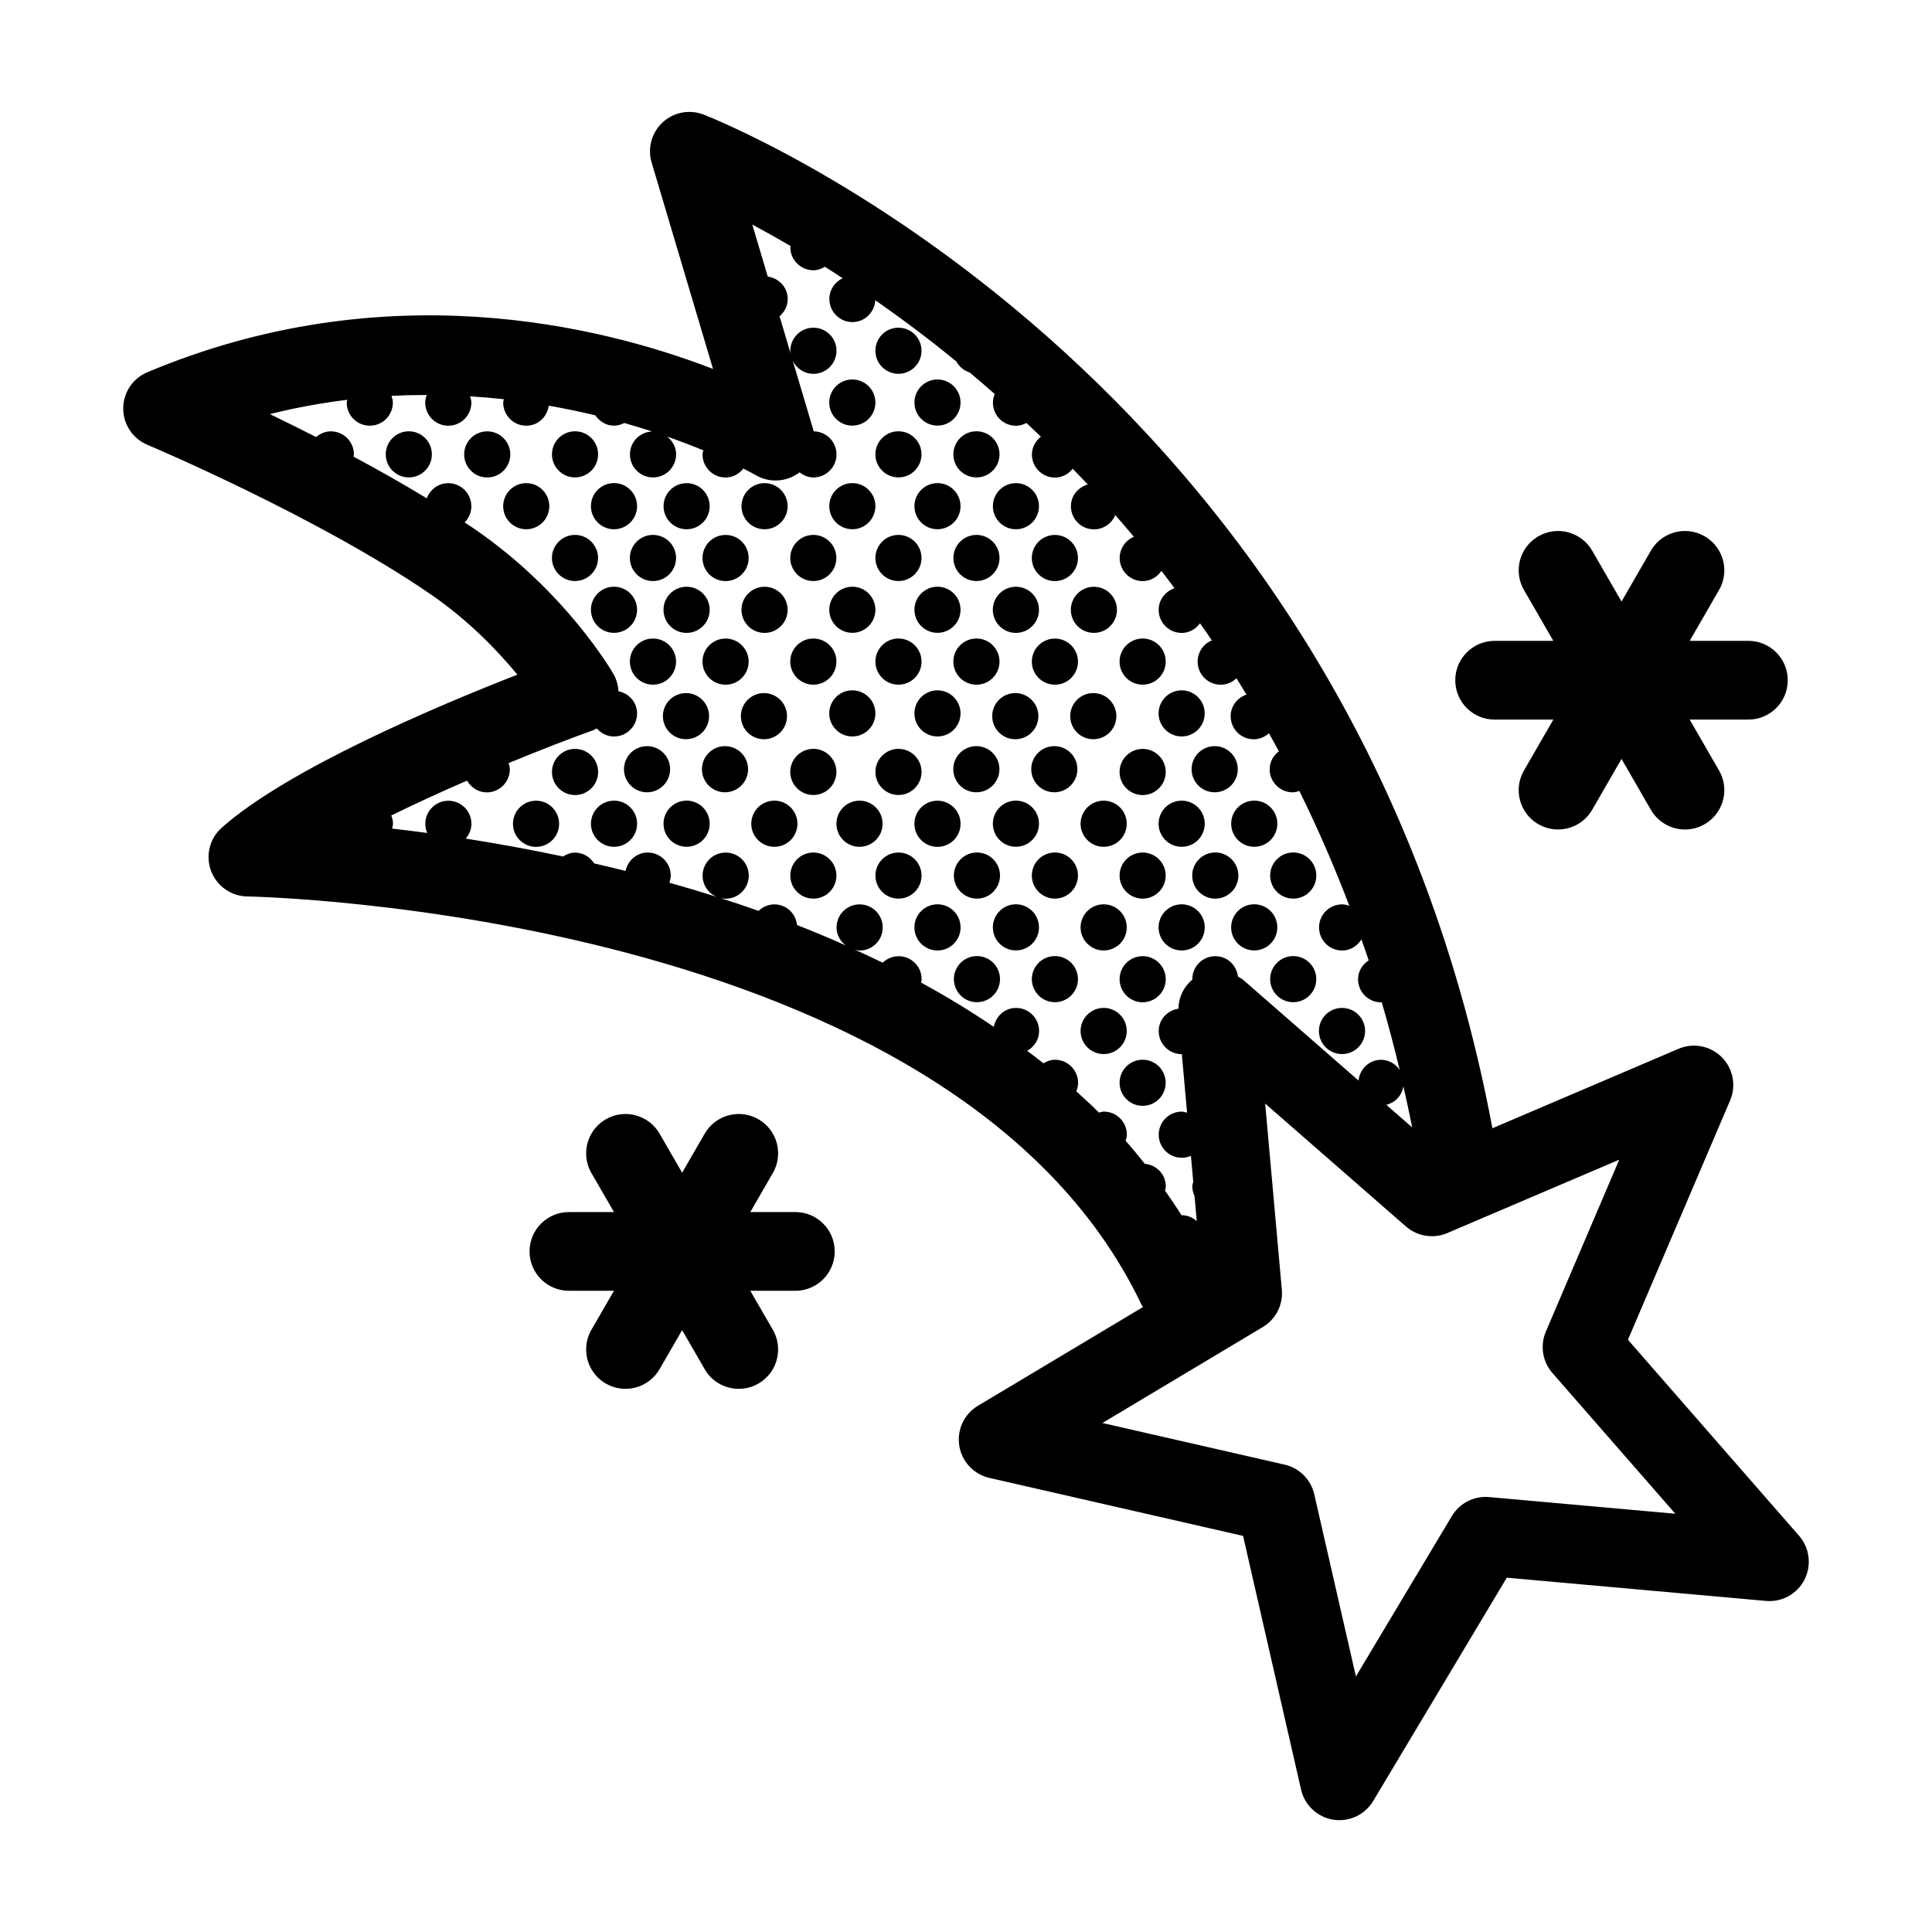 <?xml version="1.0" encoding="UTF-8"?>
<!-- The Best Svg Icon site in the world: iconSvg.co, Visit us! https://iconsvg.co -->
<svg fill="#000000" width="800px" height="800px" version="1.1" viewBox="144 144 512 512" xmlns="http://www.w3.org/2000/svg">
 <g>
  <path d="m620.77 551-45.348-51.949 27.078-63.426c1.672-3.914 0.789-8.457-2.215-11.465-3.008-3.008-7.547-3.894-11.465-2.215l-49.316 21.055c-37.867-202.27-207.43-268.03-209.16-268.68-3.707-1.387-7.879-0.555-10.77 2.141-2.898 2.707-4.016 6.812-2.887 10.602l16.273 54.707c-29.945-11.551-87.062-25.539-149.91 0.875-3.875 1.621-6.394 5.41-6.394 9.613 0 4.203 2.523 7.992 6.398 9.617 0.438 0.188 44.727 18.871 74.762 39.398 10.324 7.062 18.137 15.242 23.293 21.52-20.711 8.086-60.703 24.895-78.336 40.543-3.223 2.852-4.352 7.402-2.852 11.438 1.5 4.039 5.336 6.734 9.633 6.797 1.867 0.023 187.25 3.754 236.97 108.21 0.105 0.223 0.281 0.379 0.398 0.59l-43.754 26.168c-3.664 2.188-5.617 6.375-4.949 10.586 0.664 4.207 3.824 7.586 7.977 8.535l67.234 15.371 15.367 67.227c0.945 4.144 4.328 7.309 8.535 7.977 0.543 0.09 1.094 0.125 1.633 0.125 3.629 0 7.043-1.898 8.949-5.078l35.398-59.176 68.68 6.156c4.266 0.379 8.293-1.859 10.23-5.656 1.914-3.816 1.352-8.398-1.453-11.613zm-102.53-108.23-6.852-5.984c2.383-0.574 4.144-2.469 4.523-4.926 0.816 3.59 1.598 7.223 2.328 10.91zm-217.22-105.18c0.402-0.141 0.754-0.367 1.133-0.555 1.125 1.293 2.719 2.144 4.57 2.144 3.375 0 6.109-2.734 6.109-6.109 0-2.969-2.144-5.32-4.938-5.883-0.09-1.605-0.523-3.203-1.352-4.629-0.52-0.891-12.871-22.023-36.965-38.492-0.789-0.543-1.629-1.074-2.438-1.613 1.09-1.109 1.773-2.621 1.773-4.297 0-3.375-2.742-6.109-6.117-6.109-2.629 0-4.832 1.676-5.691 4.012-6.398-3.891-12.977-7.602-19.426-11.055 0.023-0.203 0.117-0.379 0.117-0.578 0-3.379-2.742-6.117-6.117-6.117-1.508 0-2.84 0.605-3.906 1.512-4.297-2.191-8.43-4.227-12.258-6.082 6.973-1.742 13.828-2.969 20.523-3.789-0.035 0.262-0.152 0.484-0.152 0.742 0 3.379 2.742 6.121 6.117 6.121 3.379 0 6.109-2.742 6.109-6.121 0-0.629-0.176-1.211-0.352-1.777 3.16-0.172 6.262-0.242 9.332-0.242-0.23 0.645-0.406 1.309-0.406 2.023 0 3.379 2.742 6.121 6.117 6.121s6.117-2.742 6.117-6.121c0-0.59-0.176-1.133-0.336-1.668 3.043 0.191 6.031 0.449 8.949 0.77-0.051 0.309-0.18 0.578-0.18 0.898 0 3.379 2.742 6.121 6.121 6.121 3.082 0 5.543-2.328 5.949-5.305 4.309 0.75 8.449 1.617 12.348 2.562 1.109 1.605 2.863 2.731 4.961 2.731 0.984 0 1.883-0.293 2.711-0.711 2.578 0.734 5.031 1.492 7.359 2.254-3.254 0.137-5.859 2.769-5.859 6.066 0 3.375 2.734 6.109 6.117 6.109 3.375 0 6.117-2.734 6.117-6.109 0-1.945-0.957-3.594-2.367-4.715 3.562 1.25 6.769 2.484 9.586 3.652-0.066 0.359-0.215 0.695-0.215 1.074 0 3.379 2.734 6.117 6.117 6.117 1.941 0 3.594-0.957 4.711-2.367 2.016 1.023 3.152 1.668 3.238 1.723 3.672 2.168 8.273 1.863 11.648-0.727 1.031 0.801 2.262 1.355 3.668 1.355 3.379 0 6.121-2.734 6.121-6.109 0-3.371-2.719-6.086-6.082-6.109-0.031-0.121-0.016-0.246-0.055-0.363l-5.461-18.367c0.988 2.055 3.043 3.492 5.477 3.492 3.379 0 6.121-2.734 6.121-6.117 0-3.375-2.742-6.109-6.121-6.109s-6.117 2.734-6.117 6.109c0 0.516 0.172 0.957 0.293 1.438l-3.144-10.578c1.301-1.125 2.16-2.719 2.16-4.574 0-3.082-2.324-5.531-5.289-5.945l-4.098-13.785c3.098 1.656 6.516 3.566 10.141 5.688-0.004 0.105-0.059 0.195-0.059 0.309 0 3.375 2.734 6.117 6.117 6.117 1.129 0 2.125-0.387 3.031-0.926 1.547 0.969 3.125 1.996 4.727 3.039-2.074 0.973-3.535 3.047-3.535 5.496 0 3.379 2.742 6.121 6.121 6.121 3.258 0 5.871-2.574 6.047-5.793 6.84 4.762 14.055 10.156 21.496 16.227 0.75 1.406 1.996 2.445 3.543 2.934 2.191 1.84 4.394 3.734 6.609 5.688-0.293 0.715-0.465 1.484-0.465 2.301 0 3.379 2.734 6.121 6.117 6.121 1.012 0 1.93-0.312 2.769-0.746 1.273 1.199 2.543 2.41 3.824 3.641-1.41 1.125-2.379 2.777-2.379 4.719 0 3.379 2.734 6.117 6.117 6.117 1.934 0 3.578-0.945 4.699-2.348 1.336 1.379 2.656 2.754 3.988 4.176-2.559 0.734-4.473 2.992-4.473 5.777 0 3.387 2.742 6.117 6.109 6.117 2.555 0 4.731-1.566 5.652-3.789 1.641 1.883 3.289 3.793 4.926 5.758-2.207 0.922-3.762 3.094-3.762 5.637 0 3.379 2.742 6.109 6.117 6.109 2.09 0 3.844-1.113 4.949-2.711 1.164 1.5 2.316 3.059 3.477 4.602-2.422 0.801-4.207 3.027-4.207 5.734 0 3.379 2.734 6.109 6.117 6.109 2.016 0 3.723-1.043 4.836-2.555 1.055 1.496 2.102 2.996 3.133 4.523-2.207 0.934-3.758 3.098-3.758 5.648 0 3.371 2.742 6.109 6.117 6.109 1.629 0 3.082-0.664 4.176-1.703 0.891 1.426 1.777 2.867 2.648 4.312-2.418 0.82-4.191 3.043-4.191 5.734 0 3.379 2.734 6.117 6.117 6.117 1.566 0 2.957-0.629 4.039-1.594 0.883 1.57 1.762 3.164 2.625 4.769-1.449 1.117-2.445 2.797-2.445 4.766 0 3.371 2.742 6.117 6.117 6.117 0.625 0 1.184-0.18 1.758-0.359 4.746 9.629 9.184 19.758 13.23 30.43-0.609-0.203-1.23-0.383-1.898-0.383-3.379 0-6.121 2.734-6.121 6.117 0 3.387 2.742 6.117 6.121 6.117 2.191 0 4.019-1.215 5.106-2.941 0.641 1.844 1.316 3.668 1.93 5.547-1.656 1.09-2.816 2.875-2.816 5.012 0 3.375 2.734 6.117 6.117 6.117 0.059 0 0.105-0.031 0.156-0.035 1.719 5.824 3.289 11.836 4.762 17.945-1.102-1.582-2.84-2.684-4.922-2.684-3.16 0-5.668 2.418-5.992 5.496l-30.551-26.676c-0.434-0.371-0.941-0.598-1.406-0.898-0.379-3.023-2.852-5.387-5.977-5.387-3.375 0-6.117 2.731-6.117 6.117 0 0.031 0.02 0.051 0.02 0.082-2.301 1.918-3.637 4.699-3.703 7.723-2.938 0.453-5.219 2.871-5.219 5.93 0 3.387 2.742 6.121 6.117 6.121h0.012l1.391 15.512c-0.465-0.109-0.906-0.289-1.402-0.289-3.375 0-6.117 2.734-6.117 6.117 0 3.379 2.742 6.117 6.117 6.117 0.867 0 1.684-0.188 2.422-0.516l0.613 6.867c-0.086 0.414-0.25 0.801-0.25 1.246 0 0.918 0.23 1.762 0.59 2.543l0.594 6.637c-1.074-0.938-2.434-1.559-3.977-1.559-0.016 0-0.035 0.012-0.051 0.012-1.391-2.207-2.863-4.383-4.387-6.531 0.07-0.363 0.215-0.707 0.215-1.094 0-3.188-2.453-5.719-5.562-6.004-1.652-2.051-3.309-4.102-5.094-6.102 0.152-0.523 0.328-1.043 0.328-1.621 0-3.379-2.734-6.117-6.117-6.117-0.453 0-0.852 0.16-1.281 0.262-1.918-1.918-3.945-3.773-5.992-5.621 0.289-0.699 0.465-1.457 0.465-2.262 0-3.379-2.742-6.117-6.121-6.117-1.145 0-2.156 0.398-3.062 0.945-1.406-1.125-2.852-2.223-4.301-3.316 1.848-1.055 3.152-2.969 3.152-5.25 0-3.375-2.731-6.117-6.109-6.117-2.992 0-5.359 2.188-5.891 5.023-6.074-4.121-12.5-8.047-19.297-11.742 0.047-0.301 0.176-0.57 0.176-0.875 0-3.379-2.734-6.109-6.109-6.109-1.641 0-3.117 0.66-4.219 1.715-2.438-1.195-4.949-2.348-7.473-3.492 0.449 0.105 0.875 0.277 1.359 0.277 3.379 0 6.117-2.731 6.117-6.117 0-3.379-2.734-6.117-6.117-6.117-3.379 0-6.117 2.734-6.117 6.117 0 1.965 0.984 3.629 2.414 4.746-4.188-1.863-8.473-3.668-12.879-5.391-0.332-3.059-2.836-5.473-5.984-5.473-1.637 0-3.113 0.664-4.211 1.719-3.613-1.285-7.309-2.508-11.055-3.703 0.719 0.301 1.508 0.48 2.336 0.48 3.379 0 6.121-2.742 6.121-6.117 0-3.379-2.742-6.109-6.121-6.109-3.375 0-6.117 2.731-6.117 6.109 0 2.527 1.535 4.695 3.723 5.621-4.102-1.305-8.281-2.551-12.531-3.75 0.195-0.598 0.371-1.211 0.371-1.875 0-3.379-2.734-6.109-6.117-6.109-2.934 0-5.273 2.117-5.859 4.871-2.812-0.699-5.578-1.371-8.328-2-1.09-1.684-2.891-2.856-5.043-2.856-1.195 0-2.246 0.434-3.188 1.027-9.043-1.91-17.715-3.477-25.805-4.742 0.91-1.066 1.516-2.402 1.516-3.914 0-3.375-2.734-6.117-6.109-6.117-3.379 0-6.117 2.742-6.117 6.117 0 0.863 0.18 1.676 0.508 2.422-3.246-0.438-6.328-0.82-9.32-1.164 0.09-0.418 0.25-0.805 0.25-1.25 0-0.785-0.176-1.531-0.453-2.223 6.586-3.234 13.438-6.359 20.082-9.234 1.055 1.828 2.953 3.117 5.219 3.117 3.371 0 6.117-2.746 6.117-6.117 0-0.59-0.18-1.117-0.332-1.652 9.07-3.746 17.035-6.777 22.234-8.633zm237.62 203.15c-3.996-0.359-7.824 1.594-9.883 5.027l-25.426 42.512-11.039-48.289c-0.891-3.898-3.934-6.949-7.844-7.844l-48.297-11.039 42.512-25.434c3.441-2.051 5.394-5.891 5.039-9.879l-4.422-49.34 37.32 32.582c3.019 2.625 7.262 3.305 10.949 1.734l45.57-19.445-19.453 45.559c-1.57 3.684-0.902 7.945 1.734 10.965l32.578 37.309z"/>
  <path d="m342.4 319.34c0 3.379-2.738 6.117-6.117 6.117-3.375 0-6.113-2.738-6.113-6.117s2.738-6.117 6.113-6.117c3.379 0 6.117 2.738 6.117 6.117"/>
  <path d="m332.07 278.15c0 3.375-2.738 6.109-6.113 6.109s-6.109-2.734-6.109-6.109 2.734-6.113 6.109-6.113 6.113 2.738 6.113 6.113"/>
  <path d="m352.73 278.15c0 3.375-2.738 6.109-6.113 6.109s-6.109-2.734-6.109-6.109 2.734-6.113 6.109-6.113 6.113 2.738 6.113 6.113"/>
  <path d="m342.4 291.88c0 3.375-2.738 6.113-6.117 6.113-3.375 0-6.113-2.738-6.113-6.113 0-3.379 2.738-6.117 6.113-6.117 3.379 0 6.117 2.738 6.117 6.117"/>
  <path d="m332.07 305.61c0 3.379-2.738 6.117-6.117 6.117s-6.117-2.738-6.117-6.117c0-3.379 2.738-6.117 6.117-6.117s6.117 2.738 6.117 6.117"/>
  <path d="m352.73 305.61c0 3.379-2.738 6.117-6.117 6.117-3.375 0-6.113-2.738-6.113-6.117 0-3.379 2.738-6.117 6.113-6.117 3.379 0 6.117 2.738 6.117 6.117"/>
  <path d="m375.99 250.68c0 3.379-2.738 6.117-6.117 6.117s-6.117-2.738-6.117-6.117c0-3.379 2.738-6.117 6.117-6.117s6.117 2.738 6.117 6.117"/>
  <path d="m375.99 278.14c0 3.375-2.738 6.113-6.113 6.113s-6.109-2.738-6.109-6.113 2.734-6.109 6.109-6.109 6.113 2.734 6.113 6.109"/>
  <path d="m375.99 333.06c0 3.375-2.738 6.113-6.117 6.113s-6.117-2.738-6.117-6.113c0-3.379 2.738-6.117 6.117-6.117s6.117 2.738 6.117 6.117"/>
  <path d="m365.65 291.87c0 3.375-2.734 6.109-6.109 6.109s-6.113-2.734-6.113-6.109 2.738-6.113 6.113-6.113 6.109 2.738 6.109 6.113"/>
  <path d="m375.99 305.6c0 3.375-2.738 6.109-6.113 6.109s-6.109-2.734-6.109-6.109c0-3.379 2.734-6.113 6.109-6.113s6.113 2.734 6.113 6.113"/>
  <path d="m365.66 319.33c0 3.379-2.738 6.117-6.117 6.117-3.379 0-6.117-2.738-6.117-6.117s2.738-6.117 6.117-6.117c3.379 0 6.117 2.738 6.117 6.117"/>
  <path d="m331.91 333.79c0 3.375-2.738 6.113-6.117 6.113s-6.117-2.738-6.117-6.113c0-3.379 2.738-6.117 6.117-6.117s6.117 2.738 6.117 6.117"/>
  <path d="m352.57 333.79c0 3.375-2.738 6.113-6.117 6.113-3.375 0-6.113-2.738-6.113-6.113 0-3.379 2.738-6.117 6.113-6.117 3.379 0 6.117 2.738 6.117 6.117"/>
  <path d="m279.23 264.42c0 3.375-2.734 6.113-6.109 6.113s-6.113-2.738-6.113-6.113 2.738-6.109 6.113-6.109 6.109 2.734 6.109 6.109"/>
  <path d="m289.57 278.15c0 3.375-2.738 6.109-6.113 6.109s-6.109-2.734-6.109-6.109 2.734-6.113 6.109-6.113 6.113 2.738 6.113 6.113"/>
  <path d="m302.5 264.41c0 3.375-2.734 6.109-6.109 6.109s-6.113-2.734-6.113-6.109c0-3.379 2.738-6.113 6.113-6.113s6.109 2.734 6.109 6.113"/>
  <path d="m312.83 278.14c0 3.379-2.738 6.117-6.113 6.117-3.379 0-6.117-2.738-6.117-6.117 0-3.379 2.738-6.117 6.117-6.117 3.375 0 6.113 2.738 6.113 6.117"/>
  <path d="m302.49 291.87c0 3.375-2.738 6.109-6.113 6.109s-6.109-2.734-6.109-6.109 2.734-6.113 6.109-6.113 6.113 2.738 6.113 6.113"/>
  <path d="m323.16 291.87c0 3.379-2.738 6.117-6.117 6.117s-6.117-2.738-6.117-6.117 2.738-6.117 6.117-6.117 6.117 2.738 6.117 6.117"/>
  <path d="m312.83 305.6c0 3.375-2.738 6.113-6.113 6.113-3.379 0-6.117-2.738-6.117-6.113 0-3.379 2.738-6.117 6.117-6.117 3.375 0 6.113 2.738 6.113 6.117"/>
  <path d="m323.16 319.33c0 3.379-2.738 6.117-6.117 6.117s-6.117-2.738-6.117-6.117c0-3.375 2.738-6.113 6.117-6.113s6.117 2.738 6.117 6.113"/>
  <path d="m258.45 264.41c0 3.375-2.738 6.109-6.113 6.109s-6.109-2.734-6.109-6.109c0-3.379 2.734-6.113 6.109-6.113s6.113 2.734 6.113 6.113"/>
  <path d="m429.67 319.34c0 3.375-2.734 6.109-6.109 6.109-3.379 0-6.113-2.734-6.113-6.109s2.734-6.113 6.113-6.113c3.375 0 6.109 2.738 6.109 6.113"/>
  <path d="m419.34 278.15c0 3.375-2.738 6.109-6.113 6.109s-6.109-2.734-6.109-6.109 2.734-6.113 6.109-6.113 6.113 2.738 6.113 6.113"/>
  <path d="m429.67 291.88c0 3.375-2.738 6.113-6.113 6.113-3.379 0-6.117-2.738-6.117-6.113 0-3.379 2.738-6.117 6.117-6.117 3.375 0 6.113 2.738 6.113 6.117"/>
  <path d="m419.34 305.61c0 3.379-2.738 6.117-6.117 6.117s-6.117-2.738-6.117-6.117c0-3.379 2.738-6.117 6.117-6.117s6.117 2.738 6.117 6.117"/>
  <path d="m440 305.61c0 3.375-2.734 6.113-6.113 6.113-3.375 0-6.109-2.738-6.109-6.113s2.734-6.109 6.109-6.109c3.379 0 6.113 2.734 6.113 6.109"/>
  <path d="m463.26 333.06c0 3.375-2.738 6.109-6.113 6.109s-6.109-2.734-6.109-6.109 2.734-6.113 6.109-6.113 6.113 2.738 6.113 6.113"/>
  <path d="m452.93 319.33c0 3.379-2.738 6.117-6.117 6.117s-6.117-2.738-6.117-6.117 2.738-6.117 6.117-6.117 6.117 2.738 6.117 6.117"/>
  <path d="m419.18 333.79c0 3.375-2.738 6.113-6.117 6.113s-6.117-2.738-6.117-6.113c0-3.379 2.738-6.117 6.117-6.117s6.117 2.738 6.117 6.117"/>
  <path d="m439.85 333.79c0 3.375-2.738 6.113-6.117 6.113s-6.117-2.738-6.117-6.113c0-3.379 2.738-6.117 6.117-6.117s6.117 2.738 6.117 6.117"/>
  <path d="m388.21 236.95c0 3.375-2.738 6.113-6.113 6.113s-6.109-2.738-6.109-6.113 2.734-6.109 6.109-6.109 6.113 2.734 6.113 6.109"/>
  <path d="m398.55 250.68c0 3.375-2.734 6.109-6.109 6.109s-6.109-2.734-6.109-6.109 2.734-6.113 6.109-6.113 6.109 2.738 6.109 6.113"/>
  <path d="m388.21 264.41c0 3.375-2.738 6.109-6.113 6.109s-6.109-2.734-6.109-6.109c0-3.379 2.734-6.113 6.109-6.113s6.113 2.734 6.113 6.113"/>
  <path d="m408.88 264.41c0 3.375-2.738 6.113-6.113 6.113-3.379 0-6.117-2.738-6.117-6.113 0-3.379 2.738-6.117 6.117-6.117 3.375 0 6.113 2.738 6.113 6.117"/>
  <path d="m398.55 278.14c0 3.375-2.734 6.113-6.109 6.113s-6.109-2.738-6.109-6.113 2.734-6.109 6.109-6.109 6.109 2.734 6.109 6.109"/>
  <path d="m398.55 333.06c0 3.375-2.734 6.109-6.109 6.109s-6.109-2.734-6.109-6.109 2.734-6.113 6.109-6.113 6.109 2.738 6.109 6.113"/>
  <path d="m388.21 291.87c0 3.375-2.738 6.109-6.113 6.109s-6.109-2.734-6.109-6.109 2.734-6.113 6.109-6.113 6.113 2.738 6.113 6.113"/>
  <path d="m408.88 291.87c0 3.375-2.734 6.109-6.109 6.109s-6.113-2.734-6.113-6.109 2.738-6.113 6.113-6.113 6.109 2.738 6.109 6.113"/>
  <path d="m398.55 305.6c0 3.375-2.734 6.109-6.109 6.109s-6.109-2.734-6.109-6.109c0-3.379 2.734-6.113 6.109-6.113s6.109 2.734 6.109 6.113"/>
  <path d="m388.22 319.33c0 3.379-2.738 6.117-6.117 6.117-3.375 0-6.113-2.738-6.113-6.117s2.738-6.117 6.113-6.117c3.379 0 6.117 2.738 6.117 6.117"/>
  <path d="m408.88 319.33c0 3.379-2.738 6.117-6.113 6.117-3.379 0-6.117-2.738-6.117-6.117s2.738-6.117 6.117-6.117c3.375 0 6.113 2.738 6.113 6.117"/>
  <path d="m332.07 362.29c0 3.379-2.738 6.117-6.117 6.117-3.375 0-6.113-2.738-6.113-6.117 0-3.379 2.738-6.117 6.113-6.117 3.379 0 6.117 2.738 6.117 6.117"/>
  <path d="m365.66 348.57c0 3.379-2.738 6.117-6.117 6.117s-6.117-2.738-6.117-6.117c0-3.379 2.738-6.117 6.117-6.117s6.117 2.738 6.117 6.117"/>
  <path d="m365.66 376.04c0 3.375-2.738 6.109-6.113 6.109s-6.109-2.734-6.109-6.109 2.734-6.113 6.109-6.113 6.113 2.738 6.113 6.113"/>
  <path d="m355.33 362.3c0 3.375-2.738 6.113-6.117 6.113s-6.117-2.738-6.117-6.113c0-3.379 2.738-6.117 6.117-6.117s6.117 2.738 6.117 6.117"/>
  <path d="m321.59 347.85c0 3.379-2.738 6.117-6.117 6.117-3.375 0-6.113-2.738-6.113-6.117 0-3.375 2.738-6.113 6.113-6.113 3.379 0 6.117 2.738 6.117 6.113"/>
  <path d="m342.25 347.85c0 3.379-2.738 6.117-6.117 6.117-3.375 0-6.113-2.738-6.113-6.117 0-3.375 2.738-6.113 6.113-6.113 3.379 0 6.117 2.738 6.117 6.113"/>
  <path d="m302.51 348.58c0 3.379-2.738 6.117-6.117 6.117s-6.117-2.738-6.117-6.117c0-3.375 2.738-6.113 6.117-6.113s6.117 2.738 6.117 6.113"/>
  <path d="m292.17 362.31c0 3.379-2.738 6.117-6.113 6.117-3.379 0-6.117-2.738-6.117-6.117s2.738-6.117 6.117-6.117c3.375 0 6.113 2.738 6.113 6.117"/>
  <path d="m312.84 362.3c0 3.375-2.738 6.113-6.117 6.113s-6.117-2.738-6.117-6.113c0-3.379 2.738-6.117 6.117-6.117s6.117 2.738 6.117 6.117"/>
  <path d="m482.51 362.29c0 3.379-2.738 6.117-6.117 6.117s-6.117-2.738-6.117-6.117c0-3.379 2.738-6.117 6.117-6.117s6.117 2.738 6.117 6.117"/>
  <path d="m492.83 403.48c0 3.375-2.738 6.113-6.113 6.113s-6.109-2.738-6.109-6.113 2.734-6.109 6.109-6.109 6.113 2.734 6.113 6.109"/>
  <path d="m482.5 389.76c0 3.375-2.738 6.113-6.117 6.113-3.379 0-6.117-2.738-6.117-6.113 0-3.379 2.738-6.117 6.117-6.117 3.379 0 6.117 2.738 6.117 6.117"/>
  <path d="m472.18 376.03c0 3.379-2.738 6.117-6.117 6.117s-6.117-2.738-6.117-6.117 2.738-6.117 6.117-6.117 6.117 2.738 6.117 6.117"/>
  <path d="m492.84 376.03c0 3.379-2.738 6.117-6.117 6.117s-6.117-2.738-6.117-6.117 2.738-6.117 6.117-6.117 6.117 2.738 6.117 6.117"/>
  <path d="m505.76 417.22c0 3.379-2.738 6.117-6.113 6.117-3.379 0-6.117-2.738-6.117-6.117 0-3.375 2.738-6.113 6.117-6.113 3.375 0 6.113 2.738 6.113 6.113"/>
  <path d="m472.02 347.85c0 3.379-2.738 6.117-6.117 6.117s-6.117-2.738-6.117-6.117c0-3.375 2.738-6.113 6.117-6.113s6.117 2.738 6.117 6.113"/>
  <path d="m419.34 362.29c0 3.375-2.738 6.113-6.113 6.113s-6.109-2.738-6.109-6.113 2.734-6.109 6.109-6.109 6.113 2.734 6.113 6.109"/>
  <path d="m409.01 403.48c0 3.375-2.738 6.113-6.113 6.113s-6.109-2.738-6.109-6.113 2.734-6.109 6.109-6.109 6.113 2.734 6.113 6.109"/>
  <path d="m429.67 403.48c0 3.375-2.734 6.113-6.109 6.113-3.379 0-6.113-2.738-6.113-6.113s2.734-6.109 6.113-6.109c3.375 0 6.109 2.734 6.109 6.109"/>
  <path d="m419.34 389.76c0 3.375-2.738 6.109-6.113 6.109s-6.109-2.734-6.109-6.109 2.734-6.113 6.109-6.113 6.113 2.738 6.113 6.113"/>
  <path d="m409.01 376.03c0 3.375-2.738 6.109-6.113 6.109s-6.109-2.734-6.109-6.109 2.734-6.109 6.109-6.109 6.113 2.734 6.113 6.109"/>
  <path d="m429.67 376.03c0 3.375-2.734 6.109-6.109 6.109-3.379 0-6.113-2.734-6.113-6.109s2.734-6.109 6.113-6.109c3.375 0 6.109 2.734 6.109 6.109"/>
  <path d="m452.92 430.95c0 3.375-2.734 6.109-6.109 6.109s-6.109-2.734-6.109-6.109 2.734-6.113 6.109-6.113 6.109 2.738 6.109 6.113"/>
  <path d="m442.6 417.22c0 3.379-2.738 6.117-6.117 6.117s-6.117-2.738-6.117-6.117 2.738-6.117 6.117-6.117 6.117 2.738 6.117 6.117"/>
  <path d="m452.93 403.5c0 3.375-2.738 6.109-6.113 6.109s-6.109-2.734-6.109-6.109 2.734-6.109 6.109-6.109 6.113 2.734 6.113 6.109"/>
  <path d="m452.93 348.58c0 3.379-2.738 6.117-6.117 6.117-3.375 0-6.113-2.738-6.113-6.117 0-3.375 2.738-6.113 6.113-6.113 3.379 0 6.117 2.738 6.117 6.113"/>
  <path d="m442.6 389.77c0 3.379-2.738 6.117-6.117 6.117s-6.117-2.738-6.117-6.117 2.738-6.117 6.117-6.117 6.117 2.738 6.117 6.117"/>
  <path d="m463.27 389.77c0 3.379-2.738 6.117-6.113 6.117-3.379 0-6.117-2.738-6.117-6.117s2.738-6.117 6.117-6.117c3.375 0 6.113 2.738 6.113 6.117"/>
  <path d="m452.92 376.04c0 3.375-2.734 6.109-6.109 6.109s-6.109-2.734-6.109-6.109 2.734-6.113 6.109-6.113 6.109 2.738 6.109 6.113"/>
  <path d="m442.6 362.3c0 3.375-2.738 6.113-6.117 6.113s-6.117-2.738-6.117-6.113c0-3.379 2.738-6.117 6.117-6.117s6.117 2.738 6.117 6.117"/>
  <path d="m463.27 362.3c0 3.375-2.738 6.113-6.113 6.113-3.379 0-6.117-2.738-6.117-6.113 0-3.379 2.738-6.117 6.117-6.117 3.375 0 6.113 2.738 6.113 6.117"/>
  <path d="m408.86 347.85c0 3.379-2.738 6.117-6.117 6.117-3.379 0-6.117-2.738-6.117-6.117 0-3.375 2.738-6.113 6.117-6.113 3.379 0 6.117 2.738 6.117 6.113"/>
  <path d="m429.52 347.85c0 3.379-2.738 6.117-6.113 6.117-3.379 0-6.117-2.738-6.117-6.117 0-3.375 2.738-6.113 6.117-6.113 3.375 0 6.113 2.738 6.113 6.113"/>
  <path d="m388.22 348.57c0 3.375-2.734 6.109-6.109 6.109s-6.113-2.734-6.113-6.109 2.738-6.113 6.113-6.113 6.109 2.738 6.109 6.113"/>
  <path d="m398.56 389.77c0 3.379-2.738 6.117-6.117 6.117s-6.117-2.738-6.117-6.117 2.738-6.117 6.117-6.117 6.117 2.738 6.117 6.117"/>
  <path d="m388.22 376.04c0 3.375-2.734 6.109-6.109 6.109s-6.113-2.734-6.113-6.109 2.738-6.113 6.113-6.113 6.109 2.738 6.109 6.113"/>
  <path d="m377.89 362.3c0 3.375-2.738 6.113-6.117 6.113-3.375 0-6.113-2.738-6.113-6.113 0-3.379 2.738-6.117 6.113-6.117 3.379 0 6.117 2.738 6.117 6.117"/>
  <path d="m398.56 362.31c0 3.379-2.738 6.117-6.117 6.117s-6.117-2.738-6.117-6.117 2.738-6.117 6.117-6.117 6.117 2.738 6.117 6.117"/>
  <path d="m540.09 334.7h15.559l-7.777 13.477c-0.945 1.648-1.395 3.438-1.402 5.203 0 3.606 1.867 7.113 5.219 9.043 4.988 2.887 11.371 1.176 14.254-3.82l7.777-13.477 7.777 13.477c1.934 3.344 5.43 5.223 9.043 5.223 1.77 0 3.562-0.453 5.203-1.406 3.344-1.93 5.219-5.438 5.219-9.043-0.004-1.773-0.453-3.559-1.406-5.203l-7.773-13.477h15.559c5.758 0 10.43-4.672 10.43-10.43 0-5.758-4.676-10.43-10.43-10.43h-15.559l7.773-13.473c0.953-1.648 1.402-3.438 1.406-5.203 0-3.606-1.875-7.109-5.219-9.043-4.988-2.887-11.371-1.168-14.246 3.82l-7.777 13.473-7.777-13.473c-2.887-4.988-9.266-6.707-14.254-3.82-3.352 1.934-5.219 5.438-5.219 9.043 0.004 1.773 0.457 3.559 1.402 5.203l7.777 13.473h-15.559c-5.762 0-10.43 4.676-10.43 10.43-0.004 5.762 4.664 10.434 10.43 10.434z"/>
  <path d="m354.78 465.21h-11.945l5.977-10.344c0.945-1.641 1.395-3.438 1.395-5.199 0-3.613-1.867-7.117-5.215-9.047-4.988-2.883-11.371-1.176-14.246 3.82l-5.977 10.344-5.969-10.344c-2.875-4.992-9.266-6.699-14.246-3.82-3.344 1.93-5.215 5.438-5.215 9.047 0 1.77 0.449 3.559 1.391 5.199l5.977 10.344h-11.941c-5.758 0-10.43 4.664-10.43 10.43 0 5.758 4.676 10.43 10.43 10.43h11.941l-5.977 10.34c-0.945 1.641-1.391 3.441-1.391 5.203 0 3.606 1.867 7.109 5.215 9.047 4.984 2.883 11.371 1.164 14.246-3.824l5.969-10.34 5.977 10.34c1.934 3.352 5.438 5.219 9.043 5.219 1.773 0 3.562-0.449 5.203-1.395 3.344-1.941 5.215-5.441 5.215-9.047 0-1.77-0.449-3.562-1.395-5.203l-5.977-10.34h11.945c5.758 0 10.43-4.676 10.43-10.43 0.004-5.766-4.672-10.43-10.43-10.43z"/>
 </g>
</svg>